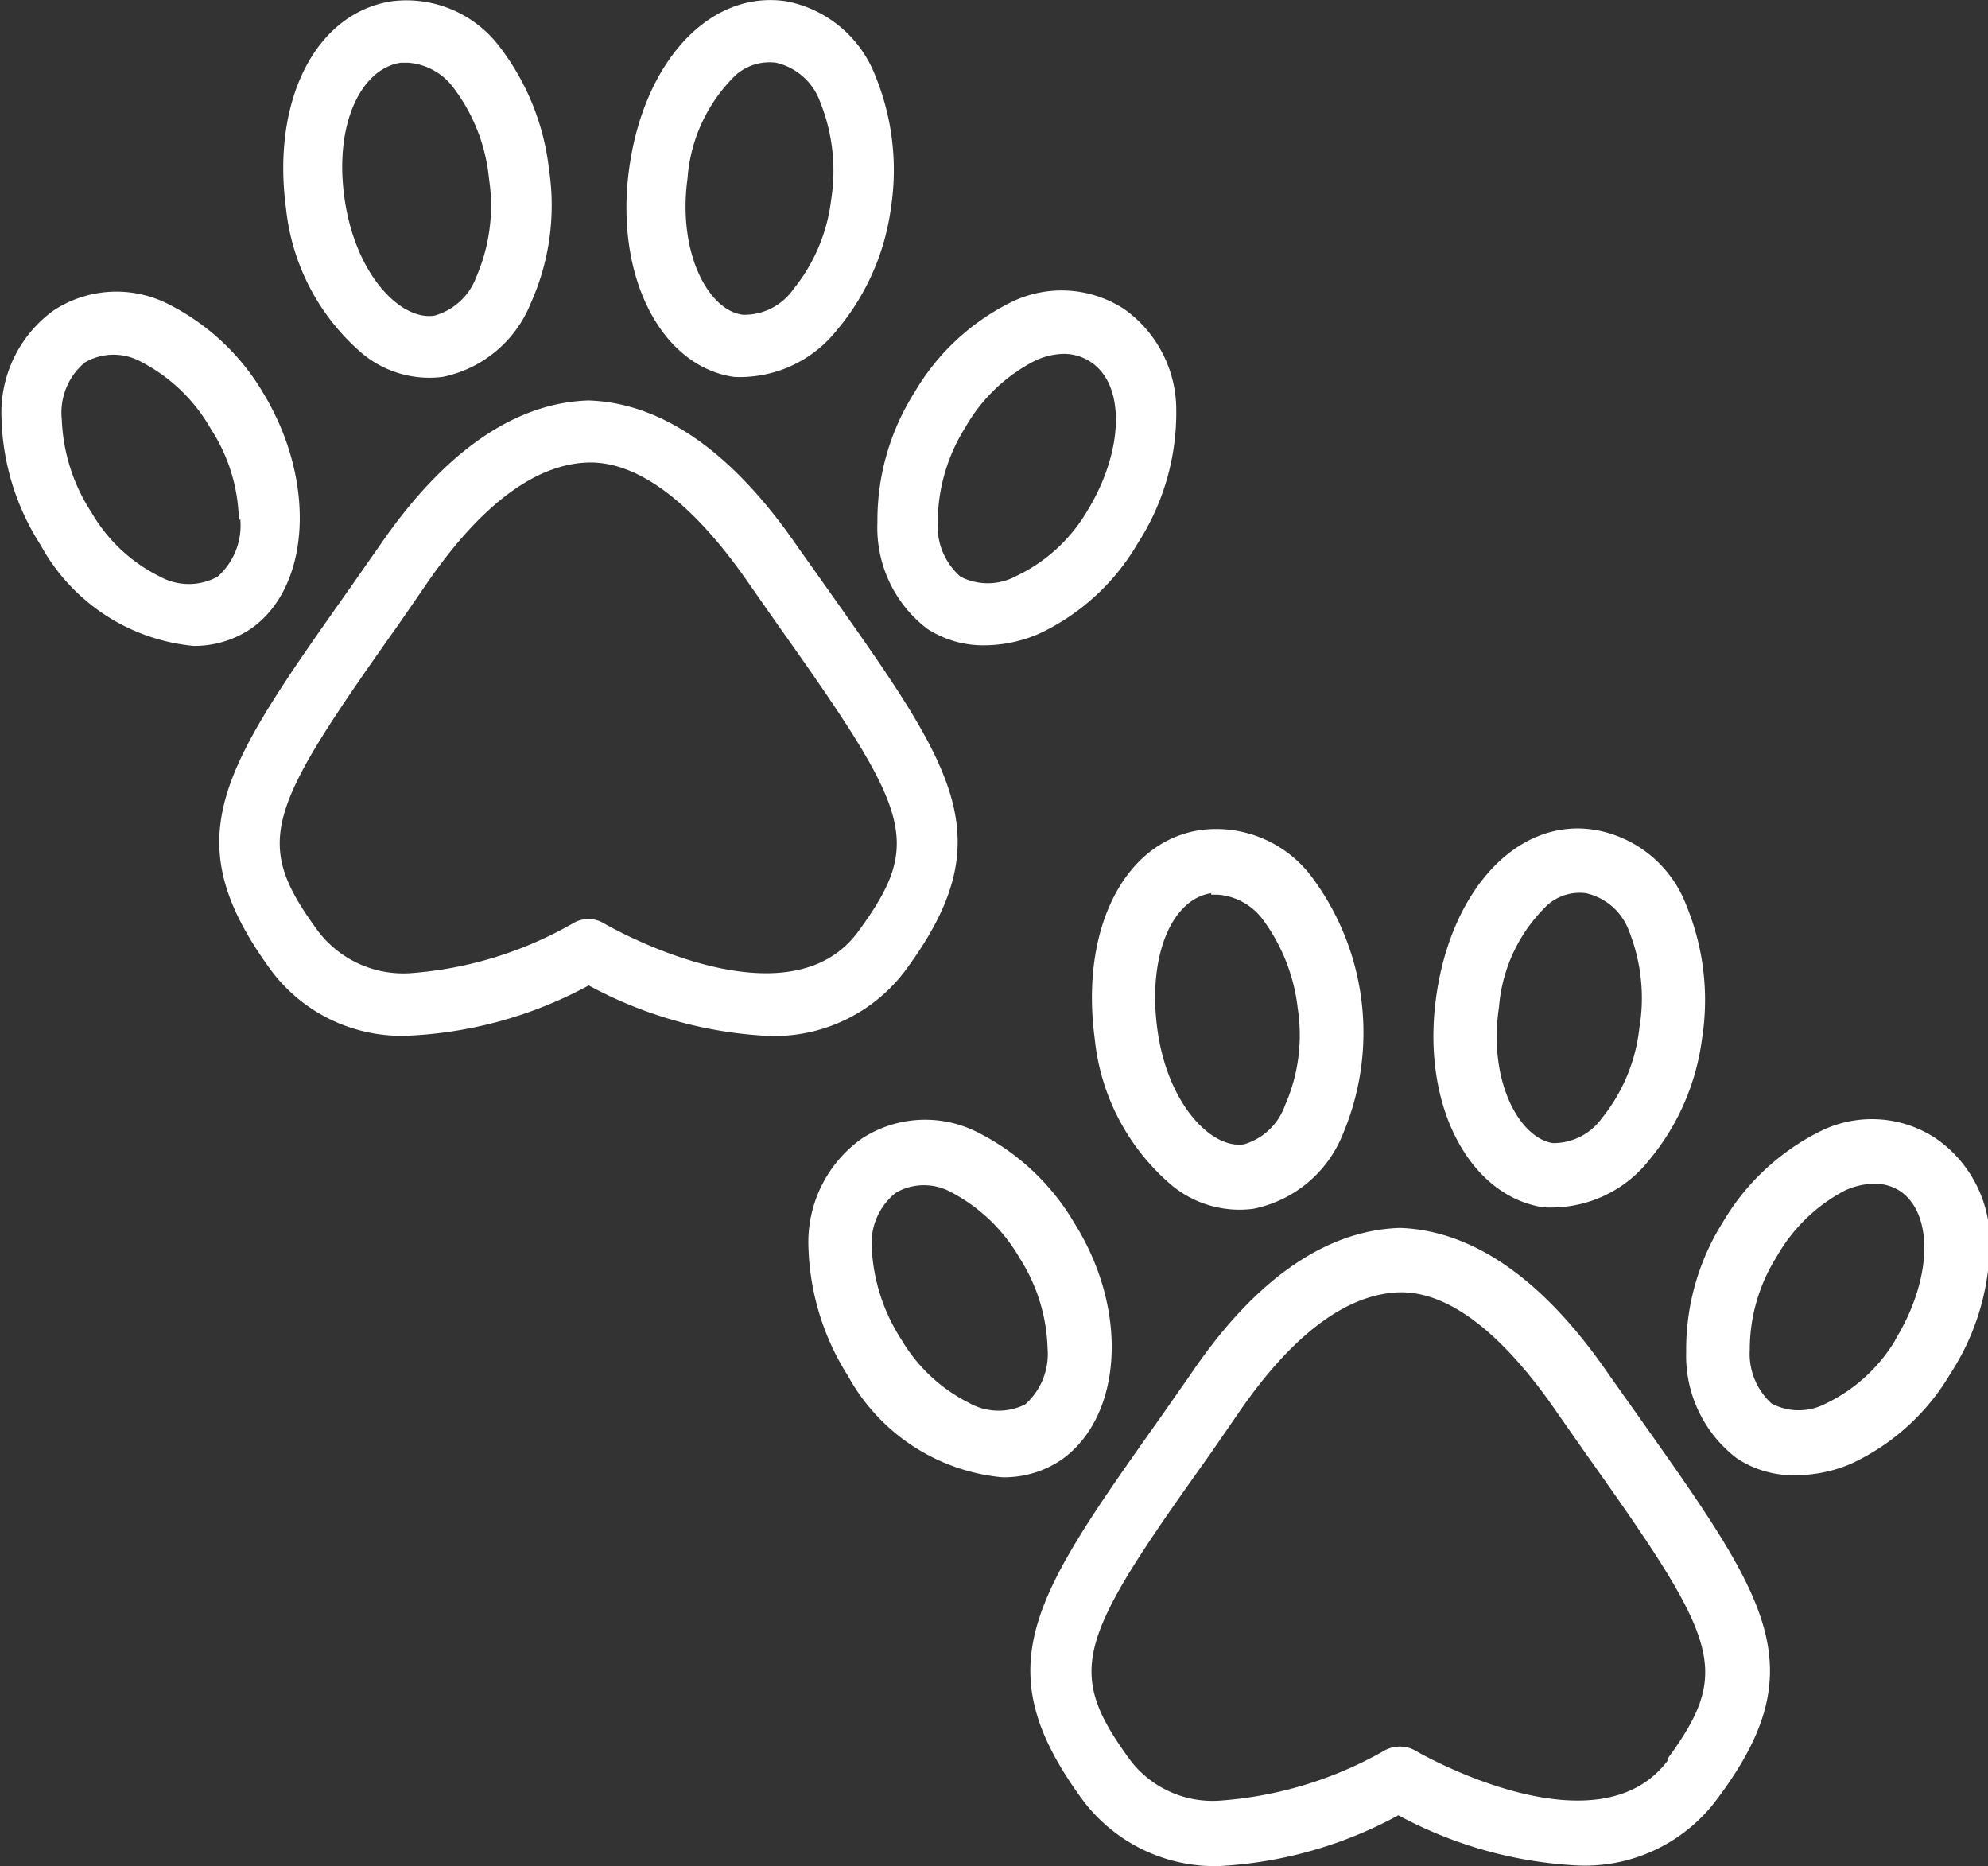 <svg id="Ebene_1" data-name="Ebene 1" xmlns="http://www.w3.org/2000/svg" viewBox="0 0 66.59 62.5"><rect x="0" y="0" width="66.59" height="62.5" fill="#333333" stroke="none"/><defs><style>.cls-1{fill:#FFFFFF;}</style></defs><path class="cls-1" d="M32.53,36.65c3.23-4.42,1.62-6.68-2.66-12.73l-1-1.41c-2.18-3.17-4.53-4.81-7-4.89-2.48.08-4.84,1.72-7,4.87l-1,1.43C9.58,30,8,32.23,11.2,36.65a5.45,5.45,0,0,0,4.68,2.24,14,14,0,0,0,6-1.68,14.07,14.07,0,0,0,6,1.69A5.49,5.49,0,0,0,32.53,36.65ZM30.91,35.4c-2.37,3.24-8.29-.13-8.54-.28a1,1,0,0,0-1,0A12.82,12.82,0,0,1,15.9,36.8a3.59,3.59,0,0,1-3.08-1.4c-2.2-3-1.76-4,2.67-10.25l1-1.45c1.78-2.58,3.59-3.93,5.33-4s3.6,1.42,5.39,4l1,1.43C32.67,31.42,33.11,32.39,30.91,35.4Z" transform="translate(-2.16 -4.21)"/><path class="cls-1" d="M14.32,16.07a3.52,3.52,0,0,0,2.68.76,4.06,4.06,0,0,0,2.94-2.47,8,8,0,0,0,.61-4.47,8.26,8.26,0,0,0-1.66-4.12A3.91,3.91,0,0,0,15.3,4.25c-2.55.38-4.05,3.29-3.56,6.94A7.41,7.41,0,0,0,14.32,16.07Zm1.27-9.76.23,0a2.08,2.08,0,0,1,1.53.84,6,6,0,0,1,1.19,3.05,6,6,0,0,1-.42,3.27,2.1,2.1,0,0,1-1.41,1.31c-1.12.17-2.62-1.34-3-3.86S14.24,6.51,15.59,6.31Z" transform="translate(-2.16 -4.21)"/><path class="cls-1" d="M26.73,16.83a3.4,3.4,0,0,0,.45,0,4.14,4.14,0,0,0,3-1.55A8,8,0,0,0,32,11.19a8.33,8.33,0,0,0-.52-4.44,4,4,0,0,0-3-2.5c-2.57-.37-4.77,2.05-5.25,5.64S24.31,16.47,26.73,16.83Zm-1.54-6.65a5.36,5.36,0,0,1,1.63-3.47,1.71,1.71,0,0,1,1.33-.4,2.06,2.06,0,0,1,1.48,1.31A6.18,6.18,0,0,1,30,10.9a5.85,5.85,0,0,1-1.27,3,2,2,0,0,1-1.69.85C25.88,14.6,24.85,12.67,25.19,10.18Z" transform="translate(-2.16 -4.21)"/><path class="cls-1" d="M11,17.41a7.72,7.72,0,0,0-3.17-3,3.83,3.83,0,0,0-3.88.2,4.23,4.23,0,0,0-1.74,3.6,8.24,8.24,0,0,0,1.31,4.25,6.54,6.54,0,0,0,5.12,3.38,3.38,3.38,0,0,0,1.93-.58C12.56,23.87,12.76,20.34,11,17.41Zm-.79,4.2a2.29,2.29,0,0,1-.76,1.91,2,2,0,0,1-1.93,0,5.42,5.42,0,0,1-2.29-2.14,6.12,6.12,0,0,1-1-3.12A2.19,2.19,0,0,1,5,16.35H5a1.91,1.91,0,0,1,1.93,0,5.67,5.67,0,0,1,2.29,2.22A5.78,5.78,0,0,1,10.16,21.61Z" transform="translate(-2.16 -4.21)"/><path class="cls-1" d="M33.21,25.26a3.44,3.44,0,0,0,1.93.56,4.64,4.64,0,0,0,1.85-.4,7.51,7.51,0,0,0,3.27-3,8.06,8.06,0,0,0,1.3-4.5,4.14,4.14,0,0,0-1.73-3.35,3.83,3.83,0,0,0-3.88-.2,7.72,7.72,0,0,0-3.17,3,8,8,0,0,0-1.23,4.33A4.26,4.26,0,0,0,33.21,25.26Zm1.12-1.74a2.26,2.26,0,0,1-.76-1.84,6,6,0,0,1,.92-3.15,5.63,5.63,0,0,1,2.3-2.22,2.33,2.33,0,0,1,1-.25,1.61,1.61,0,0,1,.93.29c1.15.78,1.08,3-.16,5A5.48,5.48,0,0,1,36.2,23.5,2,2,0,0,1,34.33,23.52Z" transform="translate(-2.16 -4.21)"/><path class="cls-1" d="M56.05,50.24c-2.18-3.18-4.55-4.83-7-4.91-2.49.08-4.86,1.73-7,4.89l-1,1.43c-4.3,6.07-5.9,8.34-2.66,12.79A5.53,5.53,0,0,0,43,66.7,14.11,14.11,0,0,0,49,65a14.12,14.12,0,0,0,6,1.68,5.51,5.51,0,0,0,4.71-2.27C63,60,61.34,57.72,57.05,51.65Zm2,12.89c-2.37,3.24-8.41-.25-8.47-.29a1.06,1.06,0,0,0-1.06,0A13,13,0,0,1,43,64.51a3.47,3.47,0,0,1-3-1.38c-2.18-3-1.75-4,2.67-10.19l1-1.45c1.77-2.57,3.56-3.91,5.28-4s3.57,1.41,5.35,4l1,1.43C59.75,59.18,60.18,60.15,58,63.13Z" transform="translate(-2.16 -4.21)"/><path class="cls-1" d="M38.83,39a7.41,7.41,0,0,0,2.6,4.92,3.56,3.56,0,0,0,2.71.77,4.1,4.1,0,0,0,3-2.5,8.72,8.72,0,0,0-1.06-8.64A4,4,0,0,0,42.42,32C39.85,32.34,38.33,35.28,38.83,39Zm3.9-4.83.22,0a2.07,2.07,0,0,1,1.5.82,6.15,6.15,0,0,1,1.18,3,5.83,5.83,0,0,1-.43,3.24,2.08,2.08,0,0,1-1.37,1.3c-1.09.17-2.56-1.35-2.9-3.83S41.41,34.32,42.73,34.12Z" transform="translate(-2.16 -4.21)"/><path class="cls-1" d="M53.86,44.64a3.44,3.44,0,0,0,.46,0,4.16,4.16,0,0,0,3.07-1.57A7.93,7.93,0,0,0,59.17,39a8.32,8.32,0,0,0-.52-4.46A4,4,0,0,0,55.58,32C53,31.58,50.75,34,50.26,37.64S51.41,44.27,53.86,44.64Zm-1.49-6.7A5.32,5.32,0,0,1,54,34.51a1.63,1.63,0,0,1,1.28-.39,2,2,0,0,1,1.45,1.28,6.07,6.07,0,0,1,.34,3.25,5.8,5.8,0,0,1-1.25,3,2,2,0,0,1-1.65.84C53.05,42.31,52,40.41,52.37,37.94Z" transform="translate(-2.16 -4.21)"/><path class="cls-1" d="M38.13,45.14a7.84,7.84,0,0,0-3.2-3,3.88,3.88,0,0,0-3.92.21A4.26,4.26,0,0,0,29.24,46a8.49,8.49,0,0,0,1.32,4.28,6.6,6.6,0,0,0,5.16,3.4,3.41,3.41,0,0,0,2-.59C39.75,51.65,40,48.1,38.13,45.14Zm-.88,4.23a2.26,2.26,0,0,1-.75,1.87,2,2,0,0,1-1.88-.05,5.46,5.46,0,0,1-2.26-2.11,6.18,6.18,0,0,1-1-3.1,2.15,2.15,0,0,1,.81-1.83,1.89,1.89,0,0,1,1.88,0,5.71,5.71,0,0,1,2.27,2.2A5.93,5.93,0,0,1,37.25,49.37Z" transform="translate(-2.16 -4.21)"/><path class="cls-1" d="M67,42.33a3.88,3.88,0,0,0-3.92-.21,7.84,7.84,0,0,0-3.2,3,8,8,0,0,0-1.24,4.36,4.32,4.32,0,0,0,1.69,3.56,3.41,3.41,0,0,0,2,.57,4.7,4.7,0,0,0,1.87-.4,7.55,7.55,0,0,0,3.29-3,8.11,8.11,0,0,0,1.32-4.54A4.19,4.19,0,0,0,67,42.33Zm-1.35,6.75a5.48,5.48,0,0,1-2.33,2.13,1.94,1.94,0,0,1-1.82,0,2.25,2.25,0,0,1-.73-1.8,5.84,5.84,0,0,1,.91-3.13,5.64,5.64,0,0,1,2.27-2.2,2.44,2.44,0,0,1,1-.23,1.54,1.54,0,0,1,.89.27C66.94,44.92,66.87,47.08,65.64,49.08Z" transform="translate(-2.16 -4.21)"/></svg>